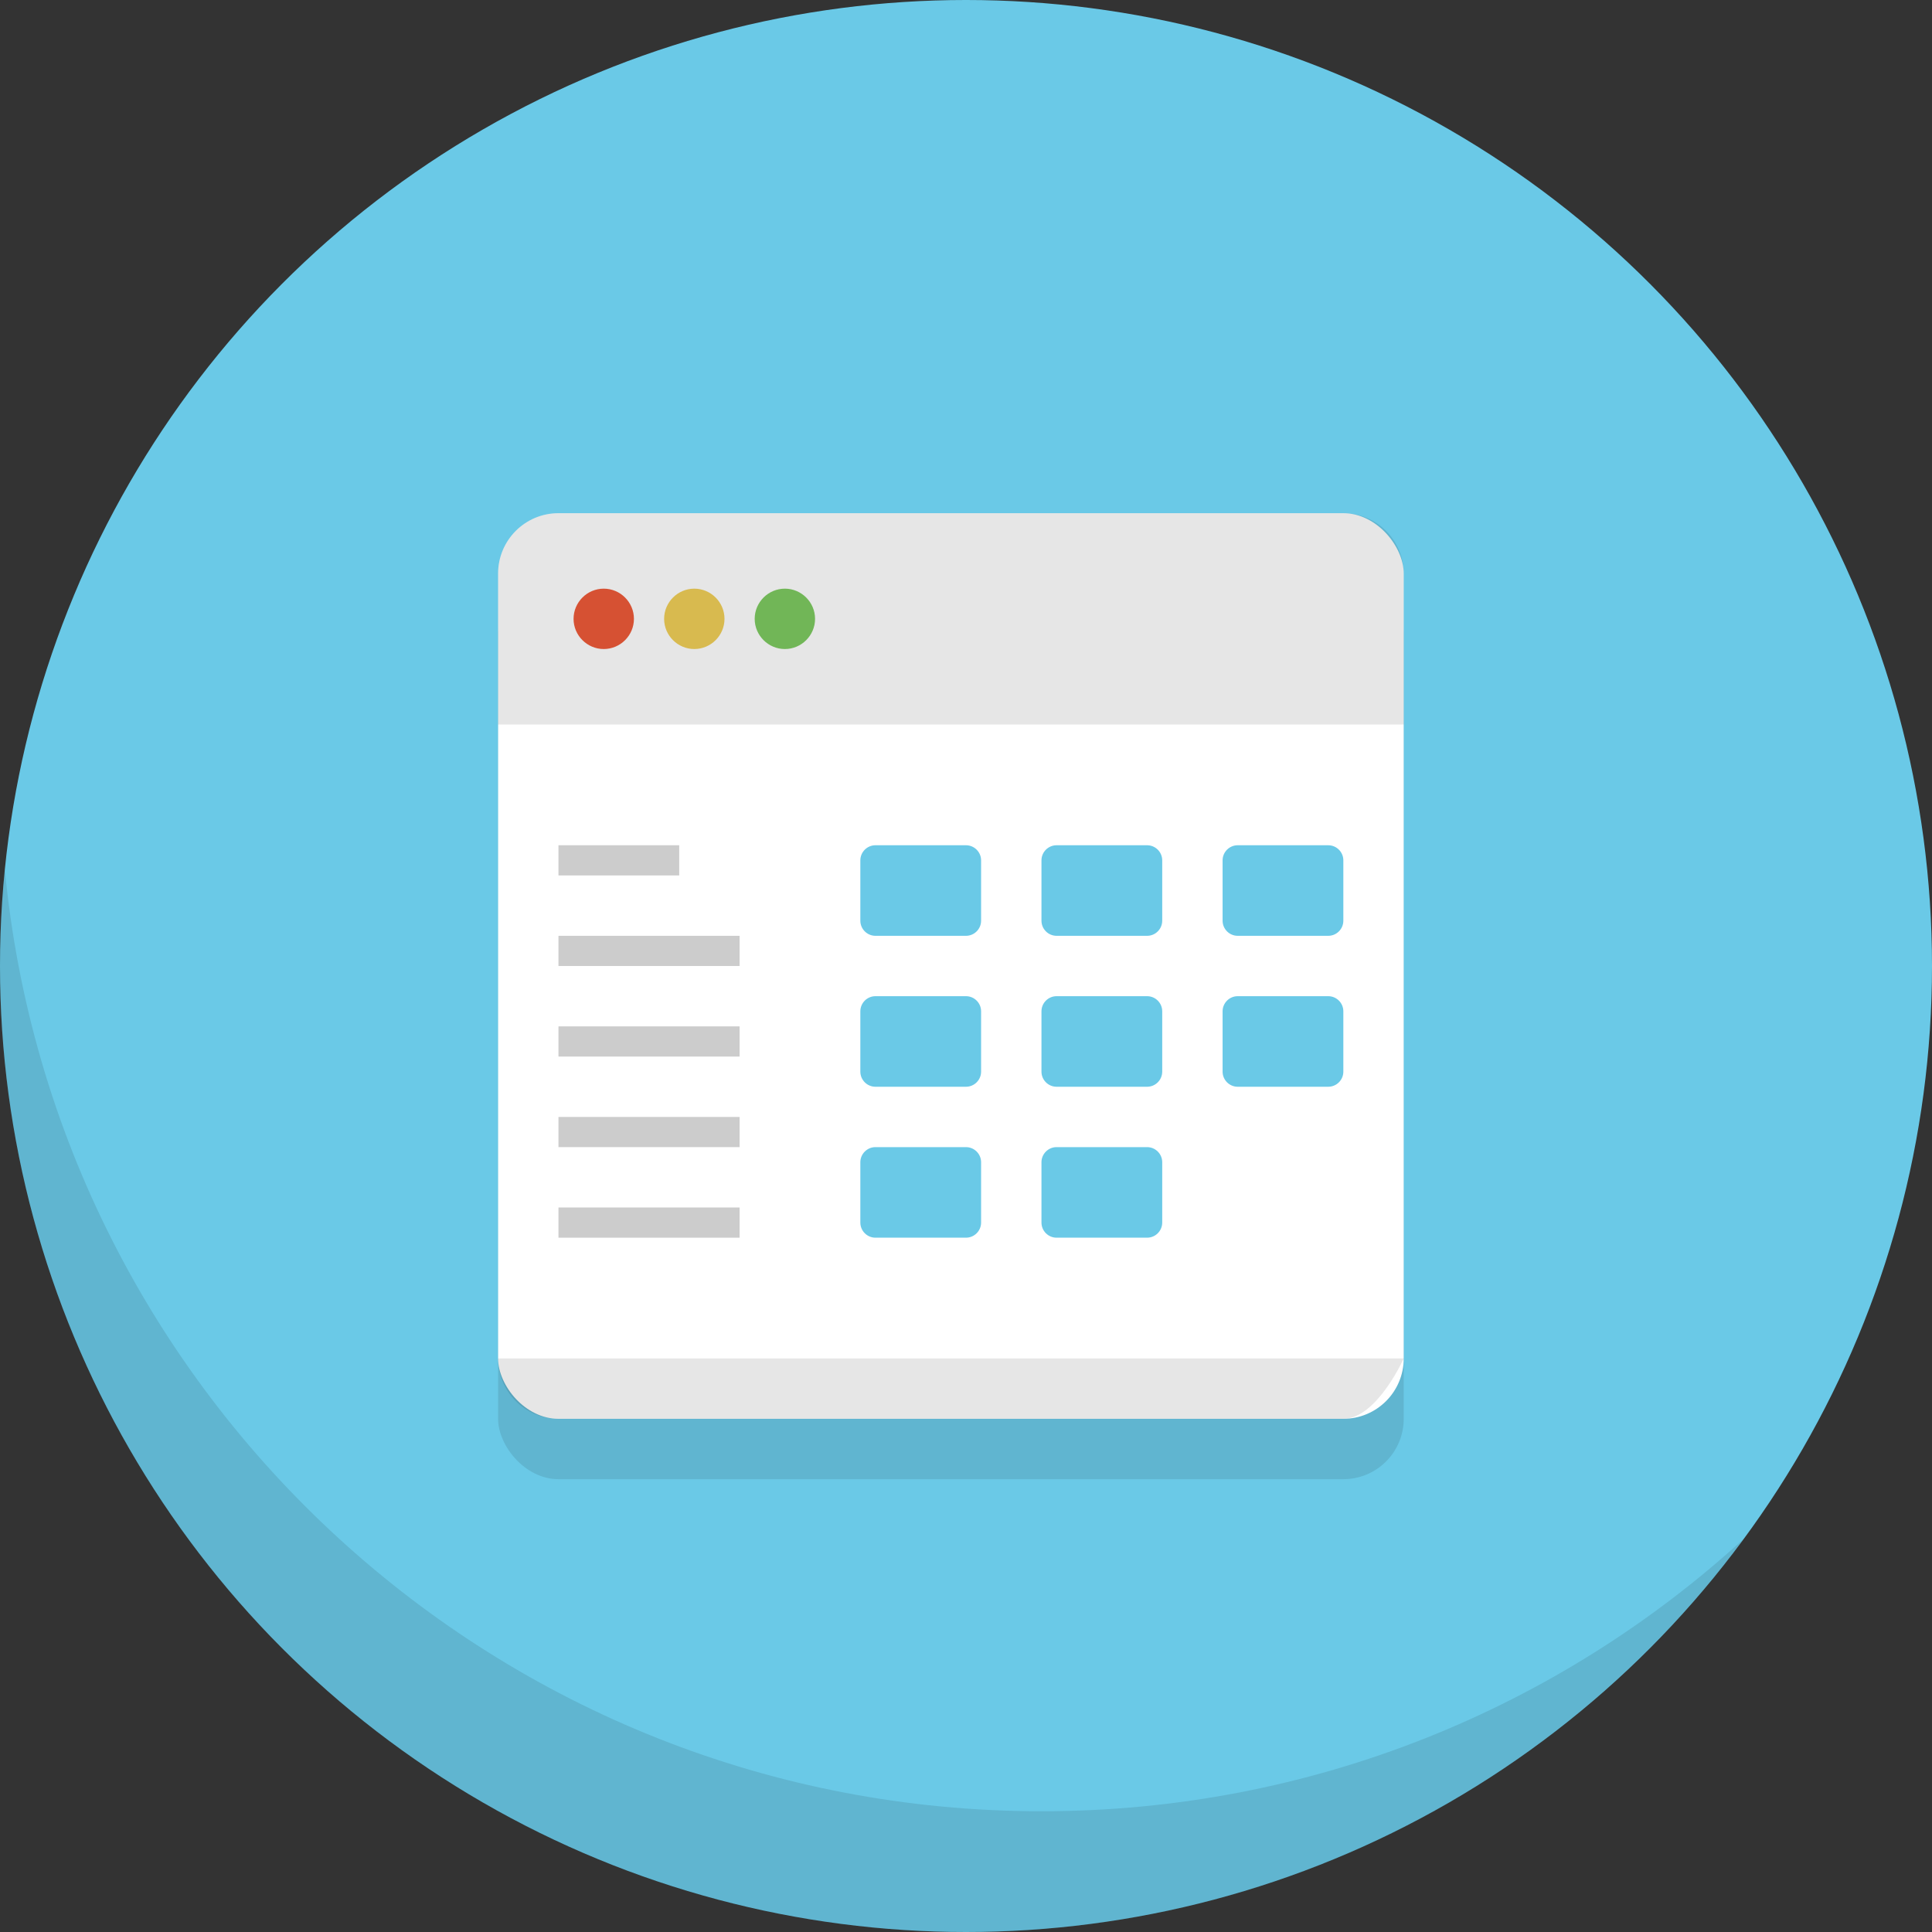 <?xml version="1.0" encoding="UTF-8"?><svg xmlns="http://www.w3.org/2000/svg" viewBox="0 0 128 128"><rect x="0" y="0" width="128" height="128" fill="#333333" stroke="none"/><defs><style>.o{opacity:.1;}.p{fill:#fff;}.q,.r{fill:#6ac9e7;}.s{opacity:.2;}.t{fill:#7dca61;}.t,.r,.u,.v,.w{fill-rule:evenodd;}.u{fill:#f0ce58;}.v{fill:#ed5a38;}</style></defs><g id="a"/><g id="b"><g id="c"><g id="d"><g id="e"><circle class="q" cx="64" cy="64" r="64"/></g><g id="f" class="o"><path class="w" d="M69,120C33.11,120,3.64,92.6,.32,57.59c-.21,2.11-.32,4.25-.32,6.41,0,35.35,28.65,64,64,64,21.14,0,39.88-10.26,51.54-26.06-12.27,11.22-28.6,18.06-46.54,18.06Z"/></g><g id="g" class="o"><rect x="33" y="38" width="60" height="60" rx="4" ry="4"/></g><g id="h"><rect class="p" x="33" y="34" width="60" height="60" rx="4" ry="4"/></g><g id="i"><path class="v" d="M40,39c-1.1,0-2,.9-2,2s.9,2,2,2,2-.9,2-2-.9-2-2-2Z"/></g><g id="j"><path class="u" d="M46,39c-1.1,0-2,.9-2,2s.9,2,2,2,2-.9,2-2-.9-2-2-2Z"/></g><g id="k"><path class="t" d="M52,39c-1.1,0-2,.9-2,2s.9,2,2,2,2-.9,2-2-.9-2-2-2Z"/></g><g id="l" class="o"><path class="w" d="M89,34H37c-2.21,0-4,1.79-4,4v10h60v-10c0-2.21-1.79-4-4-4Zm-52,60h52c2.21,0,4-4,4-4H33c0,2.21,1.79,4,4,4Z"/></g><g id="m" class="s"><path class="w" d="M45,56h-8v2h8v-2Zm-8,6v2h12v-2h-12Zm0,8h12v-2h-12v2Zm0,6h12v-2h-12v2Zm0,6h12v-2h-12v2Z"/></g><g id="n"><path class="r" d="M64,56h-6c-.55,0-1,.45-1,1v4c0,.55,.45,1,1,1h6c.55,0,1-.45,1-1v-4c0-.55-.45-1-1-1Zm12,0h-6c-.55,0-1,.45-1,1v4c0,.55,.45,1,1,1h6c.55,0,1-.45,1-1v-4c0-.55-.45-1-1-1Zm12,0h-6c-.55,0-1,.45-1,1v4c0,.55,.45,1,1,1h6c.55,0,1-.45,1-1v-4c0-.55-.45-1-1-1Zm-24,10h-6c-.55,0-1,.45-1,1v4c0,.55,.45,1,1,1h6c.55,0,1-.45,1-1v-4c0-.55-.45-1-1-1Zm12,0h-6c-.55,0-1,.45-1,1v4c0,.55,.45,1,1,1h6c.55,0,1-.45,1-1v-4c0-.55-.45-1-1-1Zm12,0h-6c-.55,0-1,.45-1,1v4c0,.55,.45,1,1,1h6c.55,0,1-.45,1-1v-4c0-.55-.45-1-1-1Zm-24,10h-6c-.55,0-1,.45-1,1v4c0,.55,.45,1,1,1h6c.55,0,1-.45,1-1v-4c0-.55-.45-1-1-1Zm12,0h-6c-.55,0-1,.45-1,1v4c0,.55,.45,1,1,1h6c.55,0,1-.45,1-1v-4c0-.55-.45-1-1-1Z"/></g></g></g></g></svg>